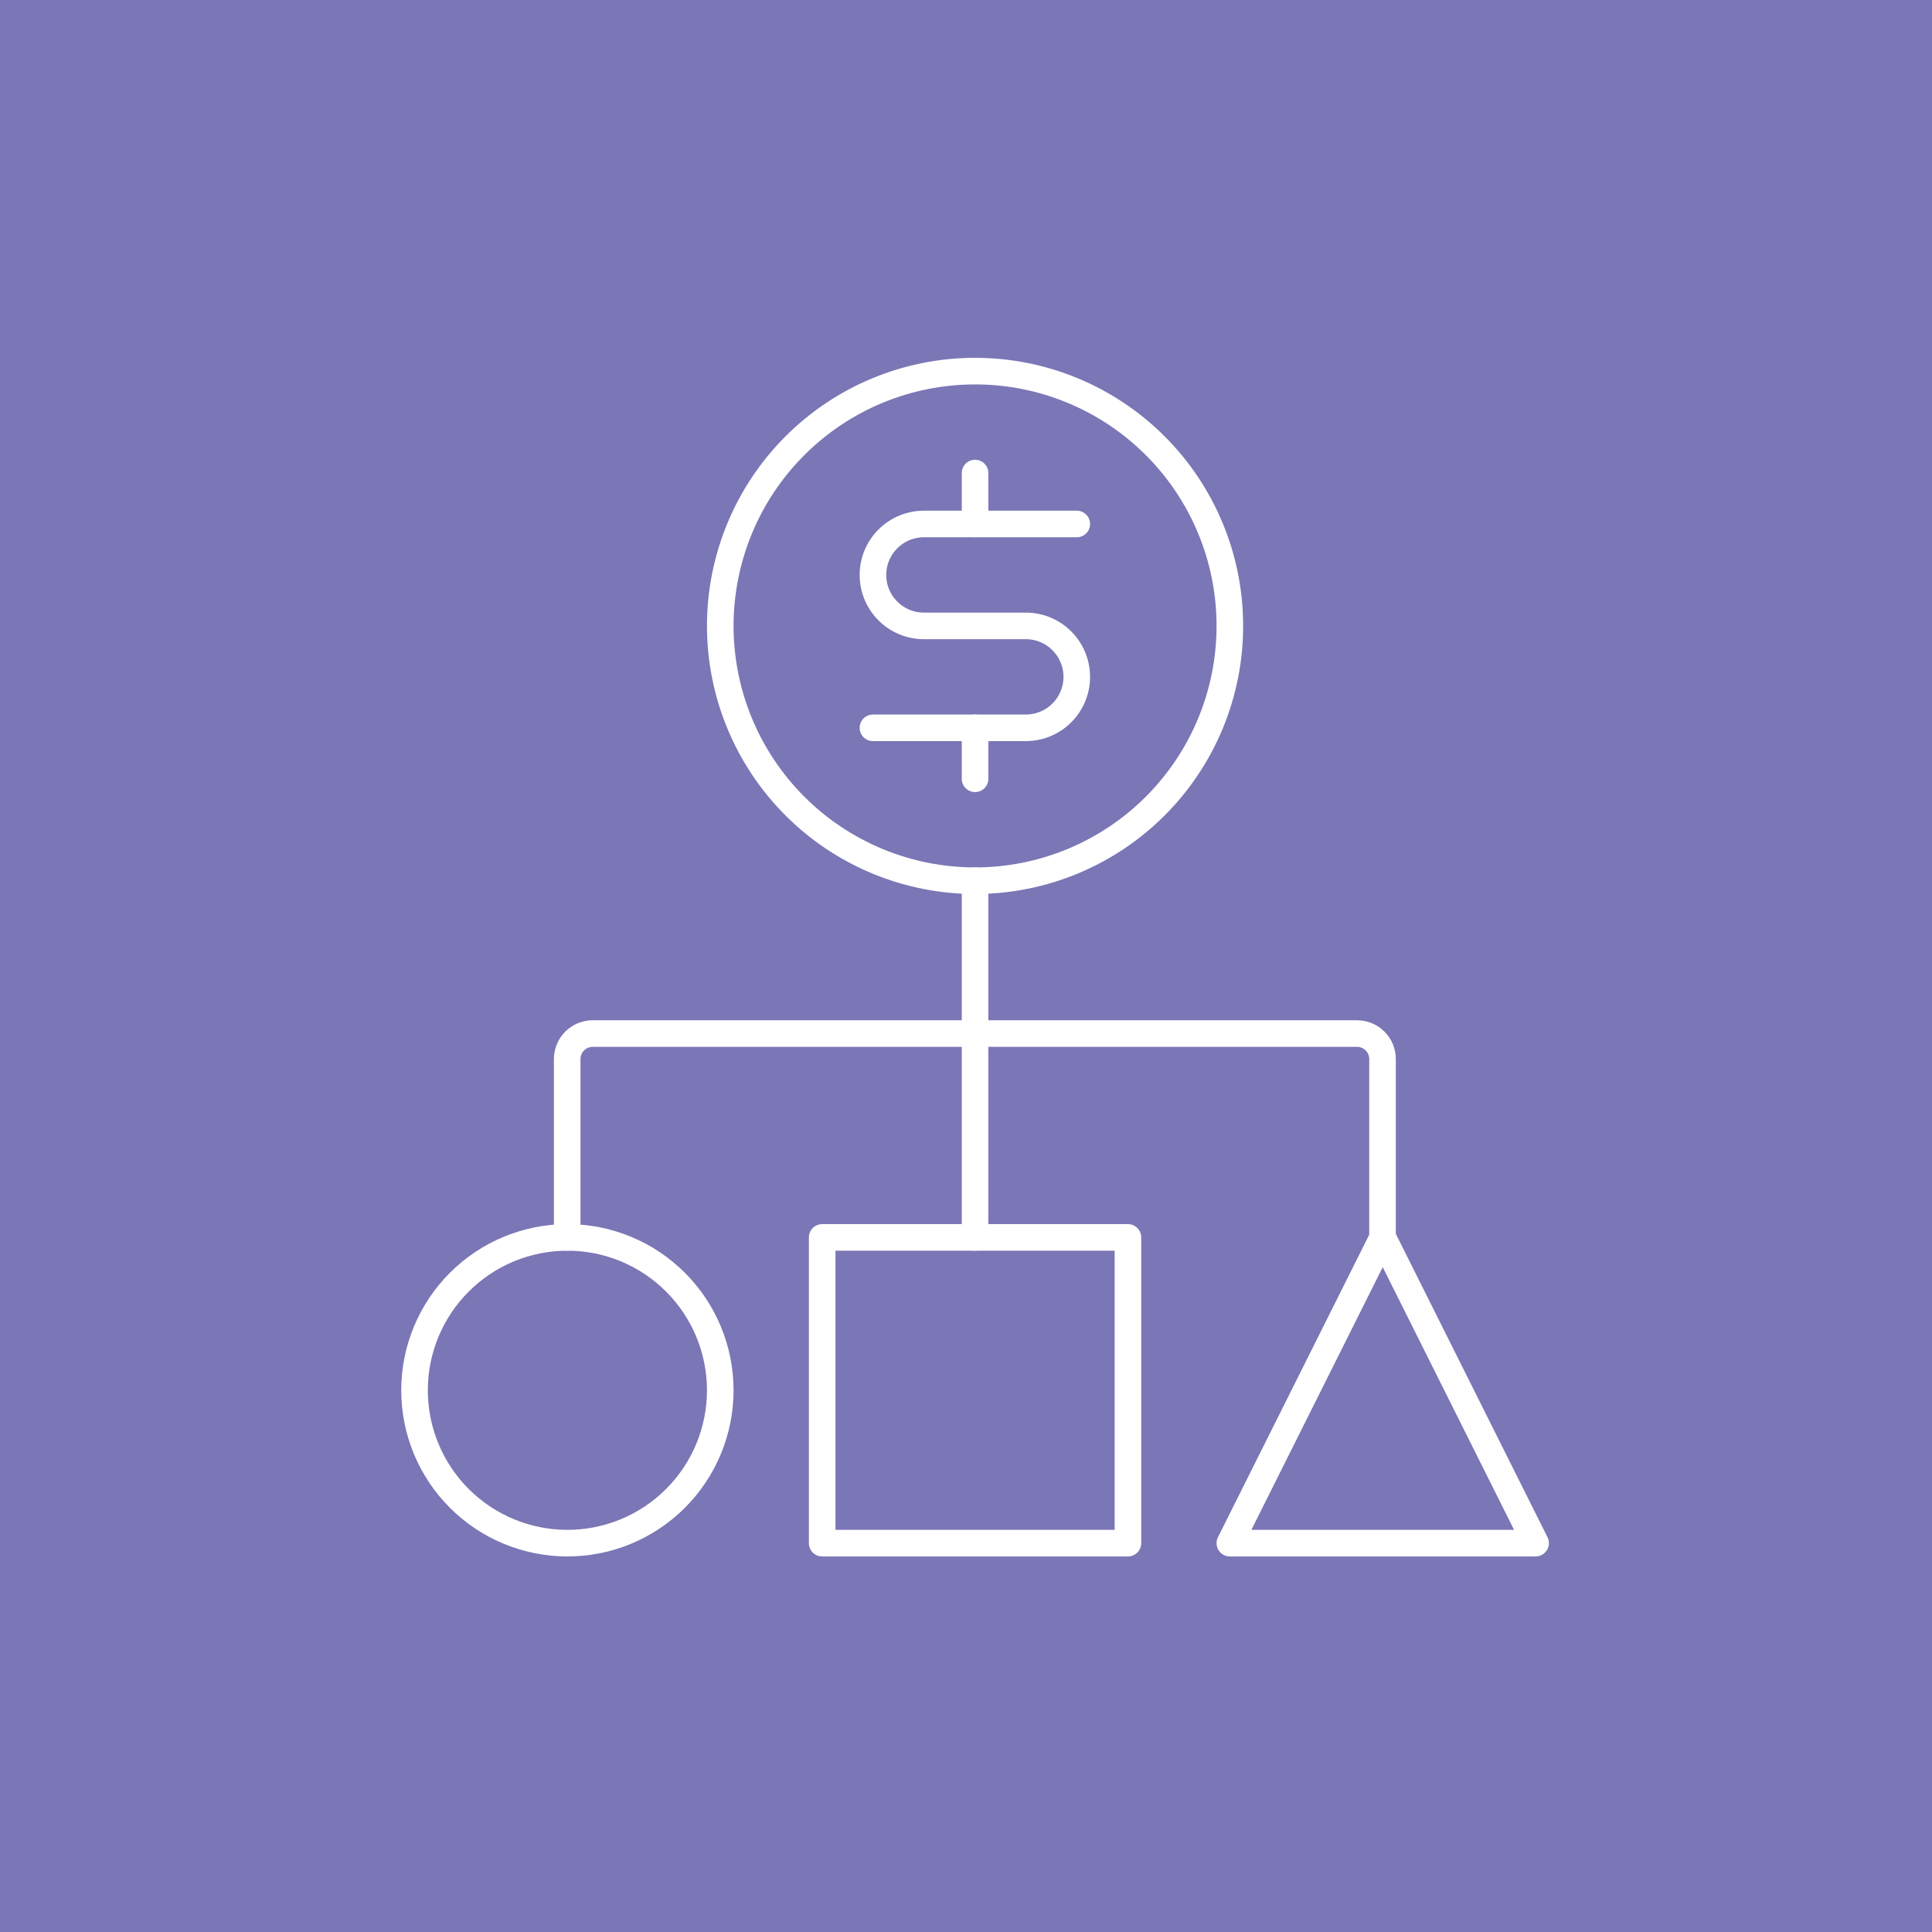 <svg width="109" height="109" viewBox="0 0 109 109" fill="none" xmlns="http://www.w3.org/2000/svg">
<rect width="109" height="109" fill="#7B76B6"/>
<path d="M32 69.812V59.75C32 59.369 32.151 59.003 32.421 58.733C32.691 58.464 33.056 58.312 33.438 58.312H76.562C76.944 58.312 77.309 58.464 77.579 58.733C77.849 59.003 78 59.369 78 59.75V69.812" stroke="white" stroke-width="1.5" stroke-linecap="round" stroke-linejoin="round"/>
<path d="M55.011 49.688V69.812" stroke="white" stroke-width="1.5" stroke-linecap="round" stroke-linejoin="round"/>
<path d="M40.636 35.312C40.636 37.2 41.008 39.069 41.731 40.814C42.453 42.558 43.512 44.142 44.847 45.477C46.182 46.812 47.766 47.871 49.51 48.593C51.255 49.316 53.124 49.688 55.011 49.688C56.899 49.688 58.769 49.316 60.513 48.593C62.257 47.871 63.841 46.812 65.176 45.477C66.511 44.142 67.57 42.558 68.292 40.814C69.015 39.069 69.386 37.2 69.386 35.312C69.386 33.425 69.015 31.555 68.292 29.811C67.57 28.067 66.511 26.483 65.176 25.148C63.841 23.813 62.257 22.754 60.513 22.032C58.769 21.309 56.899 20.938 55.011 20.938C53.124 20.938 51.255 21.309 49.51 22.032C47.766 22.754 46.182 23.813 44.847 25.148C43.512 26.483 42.453 28.067 41.731 29.811C41.008 31.555 40.636 33.425 40.636 35.312Z" stroke="white" stroke-width="1.5" stroke-linecap="round" stroke-linejoin="round"/>
<path d="M55.011 41.062V43.938" stroke="white" stroke-width="1.5" stroke-linecap="round" stroke-linejoin="round"/>
<path d="M55.011 26.688V29.562" stroke="white" stroke-width="1.5" stroke-linecap="round" stroke-linejoin="round"/>
<path d="M49.25 41.062H57.875C58.638 41.062 59.369 40.76 59.908 40.22C60.447 39.681 60.75 38.95 60.75 38.188C60.75 37.425 60.447 36.694 59.908 36.155C59.369 35.615 58.638 35.312 57.875 35.312H52.125C51.362 35.312 50.631 35.01 50.092 34.47C49.553 33.931 49.25 33.2 49.25 32.438C49.25 31.675 49.553 30.944 50.092 30.405C50.631 29.865 51.362 29.562 52.125 29.562H60.75" stroke="white" stroke-width="1.5" stroke-linecap="round" stroke-linejoin="round"/>
<path d="M23.387 78.438C23.387 80.725 24.295 82.919 25.913 84.536C27.53 86.154 29.724 87.062 32.011 87.062C34.299 87.062 36.493 86.154 38.11 84.536C39.728 82.919 40.636 80.725 40.636 78.438C40.636 76.15 39.728 73.956 38.11 72.339C36.493 70.721 34.299 69.812 32.011 69.812C29.724 69.812 27.53 70.721 25.913 72.339C24.295 73.956 23.387 76.15 23.387 78.438Z" stroke="white" stroke-width="1.5" stroke-linecap="round" stroke-linejoin="round"/>
<path d="M46.386 69.812H63.636V87.062H46.386V69.812Z" stroke="white" stroke-width="1.5" stroke-linecap="round" stroke-linejoin="round"/>
<path d="M78.011 69.812L69.386 87.062H86.636L78.011 69.812Z" stroke="white" stroke-width="1.5" stroke-linecap="round" stroke-linejoin="round"/>
</svg>

